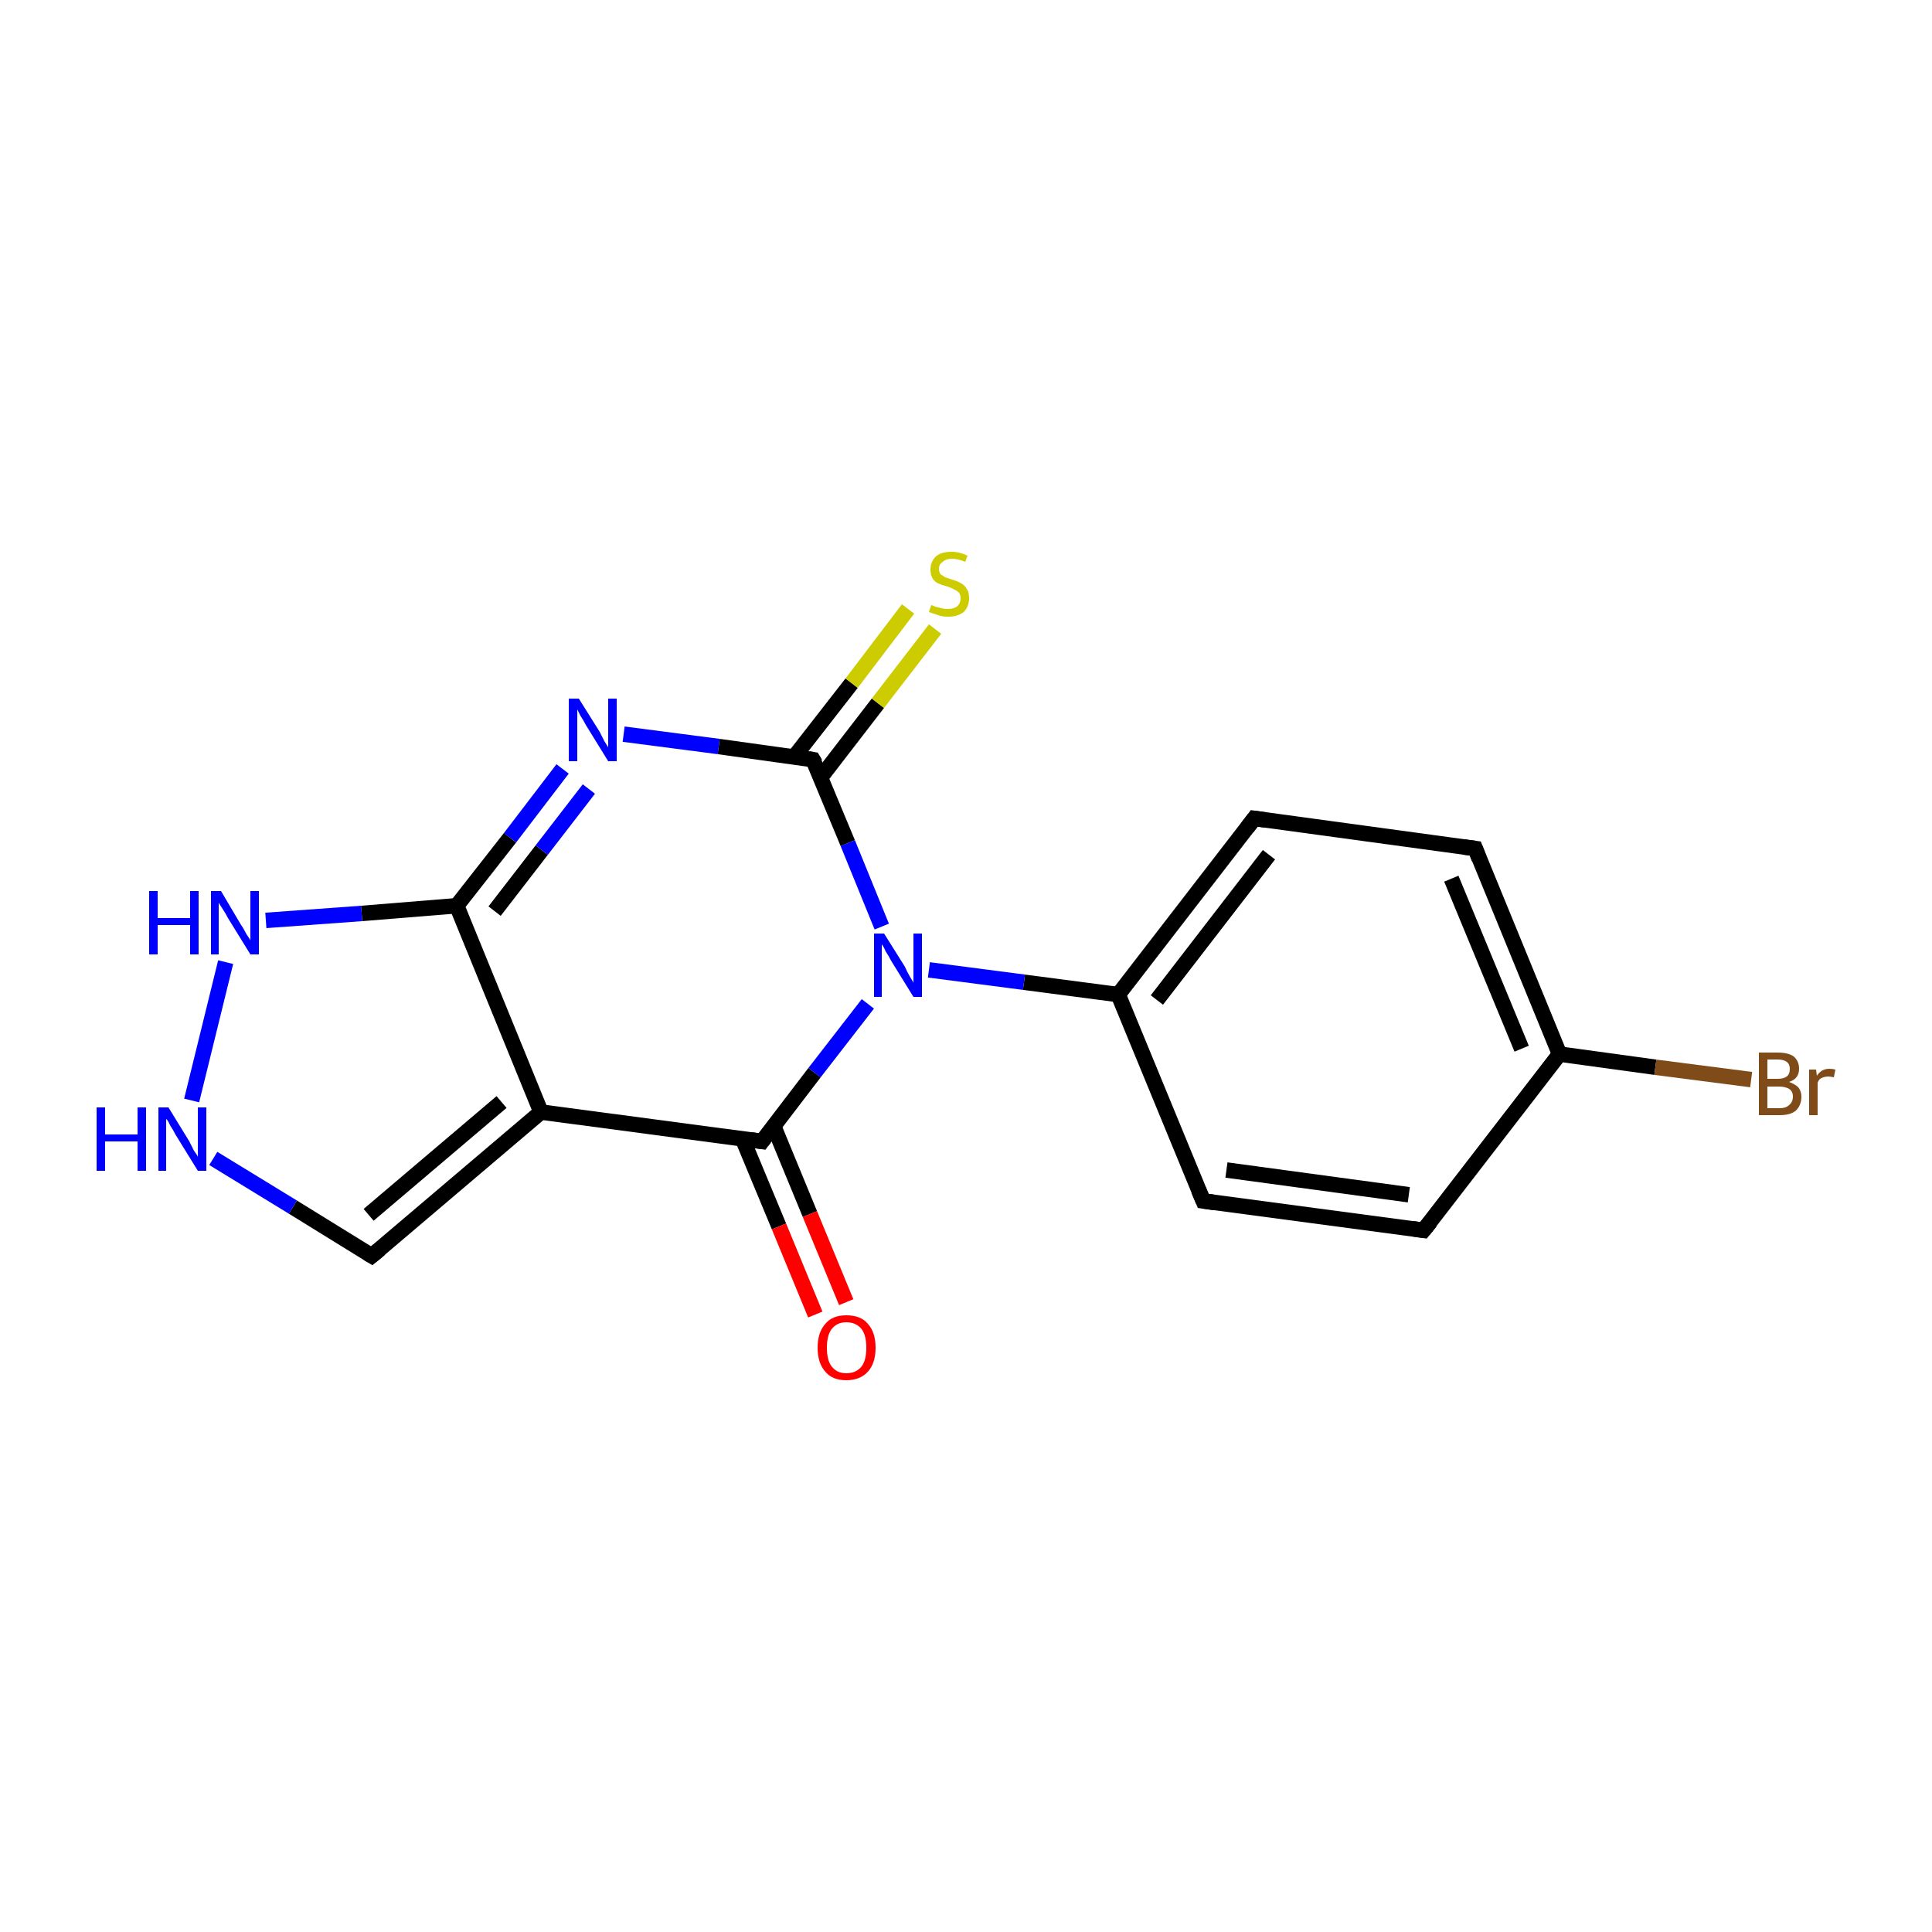 <?xml version='1.0' encoding='iso-8859-1'?>
<svg version='1.1' baseProfile='full'
              xmlns='http://www.w3.org/2000/svg'
                      xmlns:rdkit='http://www.rdkit.org/xml'
                      xmlns:xlink='http://www.w3.org/1999/xlink'
                  xml:space='preserve'
width='250px' height='250px' viewBox='0 0 250 250'>
<!-- END OF HEADER -->
<rect style='opacity:1.0;fill:#FFFFFF;stroke:none' width='250.0' height='250.0' x='0.0' y='0.0'> </rect>
<path class='bond-0 atom-0 atom-2' d='M 184.2,159.2 L 155.7,155.4' style='fill:none;fill-rule:evenodd;stroke:#000000;stroke-width:2.0px;stroke-linecap:butt;stroke-linejoin:miter;stroke-opacity:1' />
<path class='bond-0 atom-0 atom-2' d='M 182.3,154.6 L 158.7,151.4' style='fill:none;fill-rule:evenodd;stroke:#000000;stroke-width:2.0px;stroke-linecap:butt;stroke-linejoin:miter;stroke-opacity:1' />
<path class='bond-1 atom-0 atom-5' d='M 184.2,159.2 L 201.8,136.4' style='fill:none;fill-rule:evenodd;stroke:#000000;stroke-width:2.0px;stroke-linecap:butt;stroke-linejoin:miter;stroke-opacity:1' />
<path class='bond-2 atom-1 atom-3' d='M 190.9,109.8 L 162.3,105.9' style='fill:none;fill-rule:evenodd;stroke:#000000;stroke-width:2.0px;stroke-linecap:butt;stroke-linejoin:miter;stroke-opacity:1' />
<path class='bond-3 atom-1 atom-5' d='M 190.9,109.8 L 201.8,136.4' style='fill:none;fill-rule:evenodd;stroke:#000000;stroke-width:2.0px;stroke-linecap:butt;stroke-linejoin:miter;stroke-opacity:1' />
<path class='bond-3 atom-1 atom-5' d='M 187.8,113.7 L 196.9,135.7' style='fill:none;fill-rule:evenodd;stroke:#000000;stroke-width:2.0px;stroke-linecap:butt;stroke-linejoin:miter;stroke-opacity:1' />
<path class='bond-4 atom-2 atom-6' d='M 155.7,155.4 L 144.7,128.7' style='fill:none;fill-rule:evenodd;stroke:#000000;stroke-width:2.0px;stroke-linecap:butt;stroke-linejoin:miter;stroke-opacity:1' />
<path class='bond-5 atom-3 atom-6' d='M 162.3,105.9 L 144.7,128.7' style='fill:none;fill-rule:evenodd;stroke:#000000;stroke-width:2.0px;stroke-linecap:butt;stroke-linejoin:miter;stroke-opacity:1' />
<path class='bond-5 atom-3 atom-6' d='M 164.2,110.6 L 149.7,129.4' style='fill:none;fill-rule:evenodd;stroke:#000000;stroke-width:2.0px;stroke-linecap:butt;stroke-linejoin:miter;stroke-opacity:1' />
<path class='bond-6 atom-4 atom-7' d='M 48.1,162.5 L 70.0,143.9' style='fill:none;fill-rule:evenodd;stroke:#000000;stroke-width:2.0px;stroke-linecap:butt;stroke-linejoin:miter;stroke-opacity:1' />
<path class='bond-6 atom-4 atom-7' d='M 47.7,157.2 L 64.9,142.6' style='fill:none;fill-rule:evenodd;stroke:#000000;stroke-width:2.0px;stroke-linecap:butt;stroke-linejoin:miter;stroke-opacity:1' />
<path class='bond-7 atom-4 atom-12' d='M 48.1,162.5 L 37.9,156.2' style='fill:none;fill-rule:evenodd;stroke:#000000;stroke-width:2.0px;stroke-linecap:butt;stroke-linejoin:miter;stroke-opacity:1' />
<path class='bond-7 atom-4 atom-12' d='M 37.9,156.2 L 27.6,149.9' style='fill:none;fill-rule:evenodd;stroke:#0000FF;stroke-width:2.0px;stroke-linecap:butt;stroke-linejoin:miter;stroke-opacity:1' />
<path class='bond-8 atom-5 atom-11' d='M 201.8,136.4 L 214.2,138.1' style='fill:none;fill-rule:evenodd;stroke:#000000;stroke-width:2.0px;stroke-linecap:butt;stroke-linejoin:miter;stroke-opacity:1' />
<path class='bond-8 atom-5 atom-11' d='M 214.2,138.1 L 226.6,139.7' style='fill:none;fill-rule:evenodd;stroke:#7F4C19;stroke-width:2.0px;stroke-linecap:butt;stroke-linejoin:miter;stroke-opacity:1' />
<path class='bond-9 atom-6 atom-15' d='M 144.7,128.7 L 132.5,127.1' style='fill:none;fill-rule:evenodd;stroke:#000000;stroke-width:2.0px;stroke-linecap:butt;stroke-linejoin:miter;stroke-opacity:1' />
<path class='bond-9 atom-6 atom-15' d='M 132.5,127.1 L 120.2,125.5' style='fill:none;fill-rule:evenodd;stroke:#0000FF;stroke-width:2.0px;stroke-linecap:butt;stroke-linejoin:miter;stroke-opacity:1' />
<path class='bond-10 atom-7 atom-8' d='M 70.0,143.9 L 59.1,117.2' style='fill:none;fill-rule:evenodd;stroke:#000000;stroke-width:2.0px;stroke-linecap:butt;stroke-linejoin:miter;stroke-opacity:1' />
<path class='bond-11 atom-7 atom-9' d='M 70.0,143.9 L 98.6,147.7' style='fill:none;fill-rule:evenodd;stroke:#000000;stroke-width:2.0px;stroke-linecap:butt;stroke-linejoin:miter;stroke-opacity:1' />
<path class='bond-12 atom-8 atom-13' d='M 59.1,117.2 L 66.0,108.4' style='fill:none;fill-rule:evenodd;stroke:#000000;stroke-width:2.0px;stroke-linecap:butt;stroke-linejoin:miter;stroke-opacity:1' />
<path class='bond-12 atom-8 atom-13' d='M 66.0,108.4 L 72.8,99.5' style='fill:none;fill-rule:evenodd;stroke:#0000FF;stroke-width:2.0px;stroke-linecap:butt;stroke-linejoin:miter;stroke-opacity:1' />
<path class='bond-12 atom-8 atom-13' d='M 64.0,117.9 L 70.1,110.0' style='fill:none;fill-rule:evenodd;stroke:#000000;stroke-width:2.0px;stroke-linecap:butt;stroke-linejoin:miter;stroke-opacity:1' />
<path class='bond-12 atom-8 atom-13' d='M 70.1,110.0 L 76.2,102.1' style='fill:none;fill-rule:evenodd;stroke:#0000FF;stroke-width:2.0px;stroke-linecap:butt;stroke-linejoin:miter;stroke-opacity:1' />
<path class='bond-13 atom-8 atom-14' d='M 59.1,117.2 L 46.8,118.2' style='fill:none;fill-rule:evenodd;stroke:#000000;stroke-width:2.0px;stroke-linecap:butt;stroke-linejoin:miter;stroke-opacity:1' />
<path class='bond-13 atom-8 atom-14' d='M 46.8,118.2 L 34.4,119.1' style='fill:none;fill-rule:evenodd;stroke:#0000FF;stroke-width:2.0px;stroke-linecap:butt;stroke-linejoin:miter;stroke-opacity:1' />
<path class='bond-14 atom-9 atom-15' d='M 98.6,147.7 L 105.4,138.8' style='fill:none;fill-rule:evenodd;stroke:#000000;stroke-width:2.0px;stroke-linecap:butt;stroke-linejoin:miter;stroke-opacity:1' />
<path class='bond-14 atom-9 atom-15' d='M 105.4,138.8 L 112.3,129.9' style='fill:none;fill-rule:evenodd;stroke:#0000FF;stroke-width:2.0px;stroke-linecap:butt;stroke-linejoin:miter;stroke-opacity:1' />
<path class='bond-15 atom-9 atom-16' d='M 96.1,147.4 L 100.8,158.7' style='fill:none;fill-rule:evenodd;stroke:#000000;stroke-width:2.0px;stroke-linecap:butt;stroke-linejoin:miter;stroke-opacity:1' />
<path class='bond-15 atom-9 atom-16' d='M 100.8,158.7 L 105.5,170.1' style='fill:none;fill-rule:evenodd;stroke:#FF0000;stroke-width:2.0px;stroke-linecap:butt;stroke-linejoin:miter;stroke-opacity:1' />
<path class='bond-15 atom-9 atom-16' d='M 100.1,145.7 L 104.8,157.1' style='fill:none;fill-rule:evenodd;stroke:#000000;stroke-width:2.0px;stroke-linecap:butt;stroke-linejoin:miter;stroke-opacity:1' />
<path class='bond-15 atom-9 atom-16' d='M 104.8,157.1 L 109.5,168.5' style='fill:none;fill-rule:evenodd;stroke:#FF0000;stroke-width:2.0px;stroke-linecap:butt;stroke-linejoin:miter;stroke-opacity:1' />
<path class='bond-16 atom-10 atom-13' d='M 105.2,98.3 L 93.0,96.6' style='fill:none;fill-rule:evenodd;stroke:#000000;stroke-width:2.0px;stroke-linecap:butt;stroke-linejoin:miter;stroke-opacity:1' />
<path class='bond-16 atom-10 atom-13' d='M 93.0,96.6 L 80.7,95.0' style='fill:none;fill-rule:evenodd;stroke:#0000FF;stroke-width:2.0px;stroke-linecap:butt;stroke-linejoin:miter;stroke-opacity:1' />
<path class='bond-17 atom-10 atom-15' d='M 105.2,98.3 L 109.7,109.1' style='fill:none;fill-rule:evenodd;stroke:#000000;stroke-width:2.0px;stroke-linecap:butt;stroke-linejoin:miter;stroke-opacity:1' />
<path class='bond-17 atom-10 atom-15' d='M 109.7,109.1 L 114.1,119.9' style='fill:none;fill-rule:evenodd;stroke:#0000FF;stroke-width:2.0px;stroke-linecap:butt;stroke-linejoin:miter;stroke-opacity:1' />
<path class='bond-18 atom-10 atom-17' d='M 106.2,100.6 L 113.6,91.0' style='fill:none;fill-rule:evenodd;stroke:#000000;stroke-width:2.0px;stroke-linecap:butt;stroke-linejoin:miter;stroke-opacity:1' />
<path class='bond-18 atom-10 atom-17' d='M 113.6,91.0 L 121.0,81.4' style='fill:none;fill-rule:evenodd;stroke:#CCCC00;stroke-width:2.0px;stroke-linecap:butt;stroke-linejoin:miter;stroke-opacity:1' />
<path class='bond-18 atom-10 atom-17' d='M 102.8,97.9 L 110.2,88.4' style='fill:none;fill-rule:evenodd;stroke:#000000;stroke-width:2.0px;stroke-linecap:butt;stroke-linejoin:miter;stroke-opacity:1' />
<path class='bond-18 atom-10 atom-17' d='M 110.2,88.4 L 117.5,78.8' style='fill:none;fill-rule:evenodd;stroke:#CCCC00;stroke-width:2.0px;stroke-linecap:butt;stroke-linejoin:miter;stroke-opacity:1' />
<path class='bond-19 atom-12 atom-14' d='M 24.8,142.4 L 29.2,124.5' style='fill:none;fill-rule:evenodd;stroke:#0000FF;stroke-width:2.0px;stroke-linecap:butt;stroke-linejoin:miter;stroke-opacity:1' />
<path d='M 182.8,159.0 L 184.2,159.2 L 185.1,158.1' style='fill:none;stroke:#000000;stroke-width:2.0px;stroke-linecap:butt;stroke-linejoin:miter;stroke-opacity:1;' />
<path d='M 189.4,109.6 L 190.9,109.8 L 191.4,111.1' style='fill:none;stroke:#000000;stroke-width:2.0px;stroke-linecap:butt;stroke-linejoin:miter;stroke-opacity:1;' />
<path d='M 157.1,155.6 L 155.7,155.4 L 155.1,154.0' style='fill:none;stroke:#000000;stroke-width:2.0px;stroke-linecap:butt;stroke-linejoin:miter;stroke-opacity:1;' />
<path d='M 163.7,106.1 L 162.3,105.9 L 161.4,107.1' style='fill:none;stroke:#000000;stroke-width:2.0px;stroke-linecap:butt;stroke-linejoin:miter;stroke-opacity:1;' />
<path d='M 49.2,161.6 L 48.1,162.5 L 47.6,162.2' style='fill:none;stroke:#000000;stroke-width:2.0px;stroke-linecap:butt;stroke-linejoin:miter;stroke-opacity:1;' />
<path d='M 97.2,147.5 L 98.6,147.7 L 98.9,147.3' style='fill:none;stroke:#000000;stroke-width:2.0px;stroke-linecap:butt;stroke-linejoin:miter;stroke-opacity:1;' />
<path d='M 104.6,98.2 L 105.2,98.3 L 105.5,98.8' style='fill:none;stroke:#000000;stroke-width:2.0px;stroke-linecap:butt;stroke-linejoin:miter;stroke-opacity:1;' />
<path class='atom-11' d='M 231.5 140.0
Q 232.3 140.3, 232.7 140.7
Q 233.1 141.2, 233.1 141.9
Q 233.1 143.0, 232.4 143.7
Q 231.7 144.3, 230.3 144.3
L 227.6 144.3
L 227.6 136.2
L 230.0 136.2
Q 231.4 136.2, 232.1 136.7
Q 232.8 137.3, 232.8 138.3
Q 232.8 139.6, 231.5 140.0
M 228.7 137.1
L 228.7 139.6
L 230.0 139.6
Q 230.8 139.6, 231.2 139.3
Q 231.6 139.0, 231.6 138.3
Q 231.6 137.1, 230.0 137.1
L 228.7 137.1
M 230.3 143.4
Q 231.1 143.4, 231.5 143.0
Q 232.0 142.6, 232.0 141.9
Q 232.0 141.2, 231.5 140.9
Q 231.0 140.6, 230.2 140.6
L 228.7 140.6
L 228.7 143.4
L 230.3 143.4
' fill='#7F4C19'/>
<path class='atom-11' d='M 235.0 138.4
L 235.1 139.2
Q 235.7 138.3, 236.7 138.3
Q 237.1 138.3, 237.5 138.4
L 237.3 139.4
Q 236.8 139.3, 236.6 139.3
Q 236.1 139.3, 235.7 139.5
Q 235.4 139.6, 235.2 140.1
L 235.2 144.3
L 234.1 144.3
L 234.1 138.4
L 235.0 138.4
' fill='#7F4C19'/>
<path class='atom-12' d='M 12.5 143.3
L 13.6 143.3
L 13.6 146.8
L 17.8 146.8
L 17.8 143.3
L 18.9 143.3
L 18.9 151.5
L 17.8 151.5
L 17.8 147.7
L 13.6 147.7
L 13.6 151.5
L 12.5 151.5
L 12.5 143.3
' fill='#0000FF'/>
<path class='atom-12' d='M 21.8 143.3
L 24.5 147.7
Q 24.7 148.1, 25.1 148.9
Q 25.6 149.6, 25.6 149.7
L 25.6 143.3
L 26.7 143.3
L 26.7 151.5
L 25.6 151.5
L 22.7 146.8
Q 22.4 146.2, 22.0 145.6
Q 21.7 144.9, 21.5 144.8
L 21.5 151.5
L 20.5 151.5
L 20.5 143.3
L 21.8 143.3
' fill='#0000FF'/>
<path class='atom-13' d='M 74.9 90.4
L 77.6 94.7
Q 77.8 95.1, 78.2 95.9
Q 78.7 96.7, 78.7 96.7
L 78.7 90.4
L 79.8 90.4
L 79.8 98.5
L 78.7 98.5
L 75.8 93.8
Q 75.5 93.2, 75.1 92.6
Q 74.8 92.0, 74.7 91.8
L 74.7 98.5
L 73.6 98.5
L 73.6 90.4
L 74.9 90.4
' fill='#0000FF'/>
<path class='atom-14' d='M 19.3 115.3
L 20.4 115.3
L 20.4 118.8
L 24.6 118.8
L 24.6 115.3
L 25.7 115.3
L 25.7 123.5
L 24.6 123.5
L 24.6 119.7
L 20.4 119.7
L 20.4 123.5
L 19.3 123.5
L 19.3 115.3
' fill='#0000FF'/>
<path class='atom-14' d='M 28.6 115.3
L 31.2 119.7
Q 31.5 120.1, 31.9 120.9
Q 32.4 121.6, 32.4 121.7
L 32.4 115.3
L 33.5 115.3
L 33.5 123.5
L 32.4 123.5
L 29.5 118.8
Q 29.2 118.2, 28.8 117.6
Q 28.4 117.0, 28.3 116.8
L 28.3 123.5
L 27.3 123.5
L 27.3 115.3
L 28.6 115.3
' fill='#0000FF'/>
<path class='atom-15' d='M 114.4 120.8
L 117.1 125.1
Q 117.3 125.6, 117.7 126.3
Q 118.2 127.1, 118.2 127.2
L 118.2 120.8
L 119.3 120.8
L 119.3 129.0
L 118.2 129.0
L 115.3 124.3
Q 115.0 123.7, 114.6 123.1
Q 114.3 122.4, 114.1 122.2
L 114.1 129.0
L 113.1 129.0
L 113.1 120.8
L 114.4 120.8
' fill='#0000FF'/>
<path class='atom-16' d='M 105.8 174.4
Q 105.8 172.4, 106.8 171.3
Q 107.7 170.2, 109.5 170.2
Q 111.4 170.2, 112.3 171.3
Q 113.3 172.4, 113.3 174.4
Q 113.3 176.4, 112.3 177.5
Q 111.3 178.6, 109.5 178.6
Q 107.7 178.6, 106.8 177.5
Q 105.8 176.4, 105.8 174.4
M 109.5 177.7
Q 110.8 177.7, 111.5 176.8
Q 112.1 176.0, 112.1 174.4
Q 112.1 172.8, 111.5 172.0
Q 110.8 171.1, 109.5 171.1
Q 108.3 171.1, 107.6 172.0
Q 107.0 172.8, 107.0 174.4
Q 107.0 176.0, 107.6 176.8
Q 108.3 177.7, 109.5 177.7
' fill='#FF0000'/>
<path class='atom-17' d='M 120.5 78.3
Q 120.6 78.3, 121.0 78.5
Q 121.4 78.6, 121.8 78.7
Q 122.2 78.8, 122.6 78.8
Q 123.4 78.8, 123.8 78.5
Q 124.3 78.1, 124.3 77.4
Q 124.3 77.0, 124.1 76.7
Q 123.8 76.4, 123.5 76.3
Q 123.2 76.1, 122.6 75.9
Q 121.9 75.7, 121.4 75.5
Q 121.0 75.3, 120.7 74.9
Q 120.4 74.4, 120.4 73.7
Q 120.4 72.7, 121.1 72.0
Q 121.8 71.4, 123.2 71.4
Q 124.1 71.4, 125.2 71.9
L 124.9 72.7
Q 123.9 72.3, 123.2 72.3
Q 122.4 72.3, 122.0 72.7
Q 121.5 73.0, 121.5 73.6
Q 121.5 74.0, 121.7 74.3
Q 122.0 74.5, 122.3 74.7
Q 122.6 74.8, 123.2 75.0
Q 123.9 75.2, 124.4 75.5
Q 124.8 75.7, 125.1 76.2
Q 125.4 76.6, 125.4 77.4
Q 125.4 78.5, 124.7 79.2
Q 123.9 79.8, 122.7 79.8
Q 121.9 79.8, 121.4 79.6
Q 120.8 79.4, 120.2 79.2
L 120.5 78.3
' fill='#CCCC00'/>
</svg>
